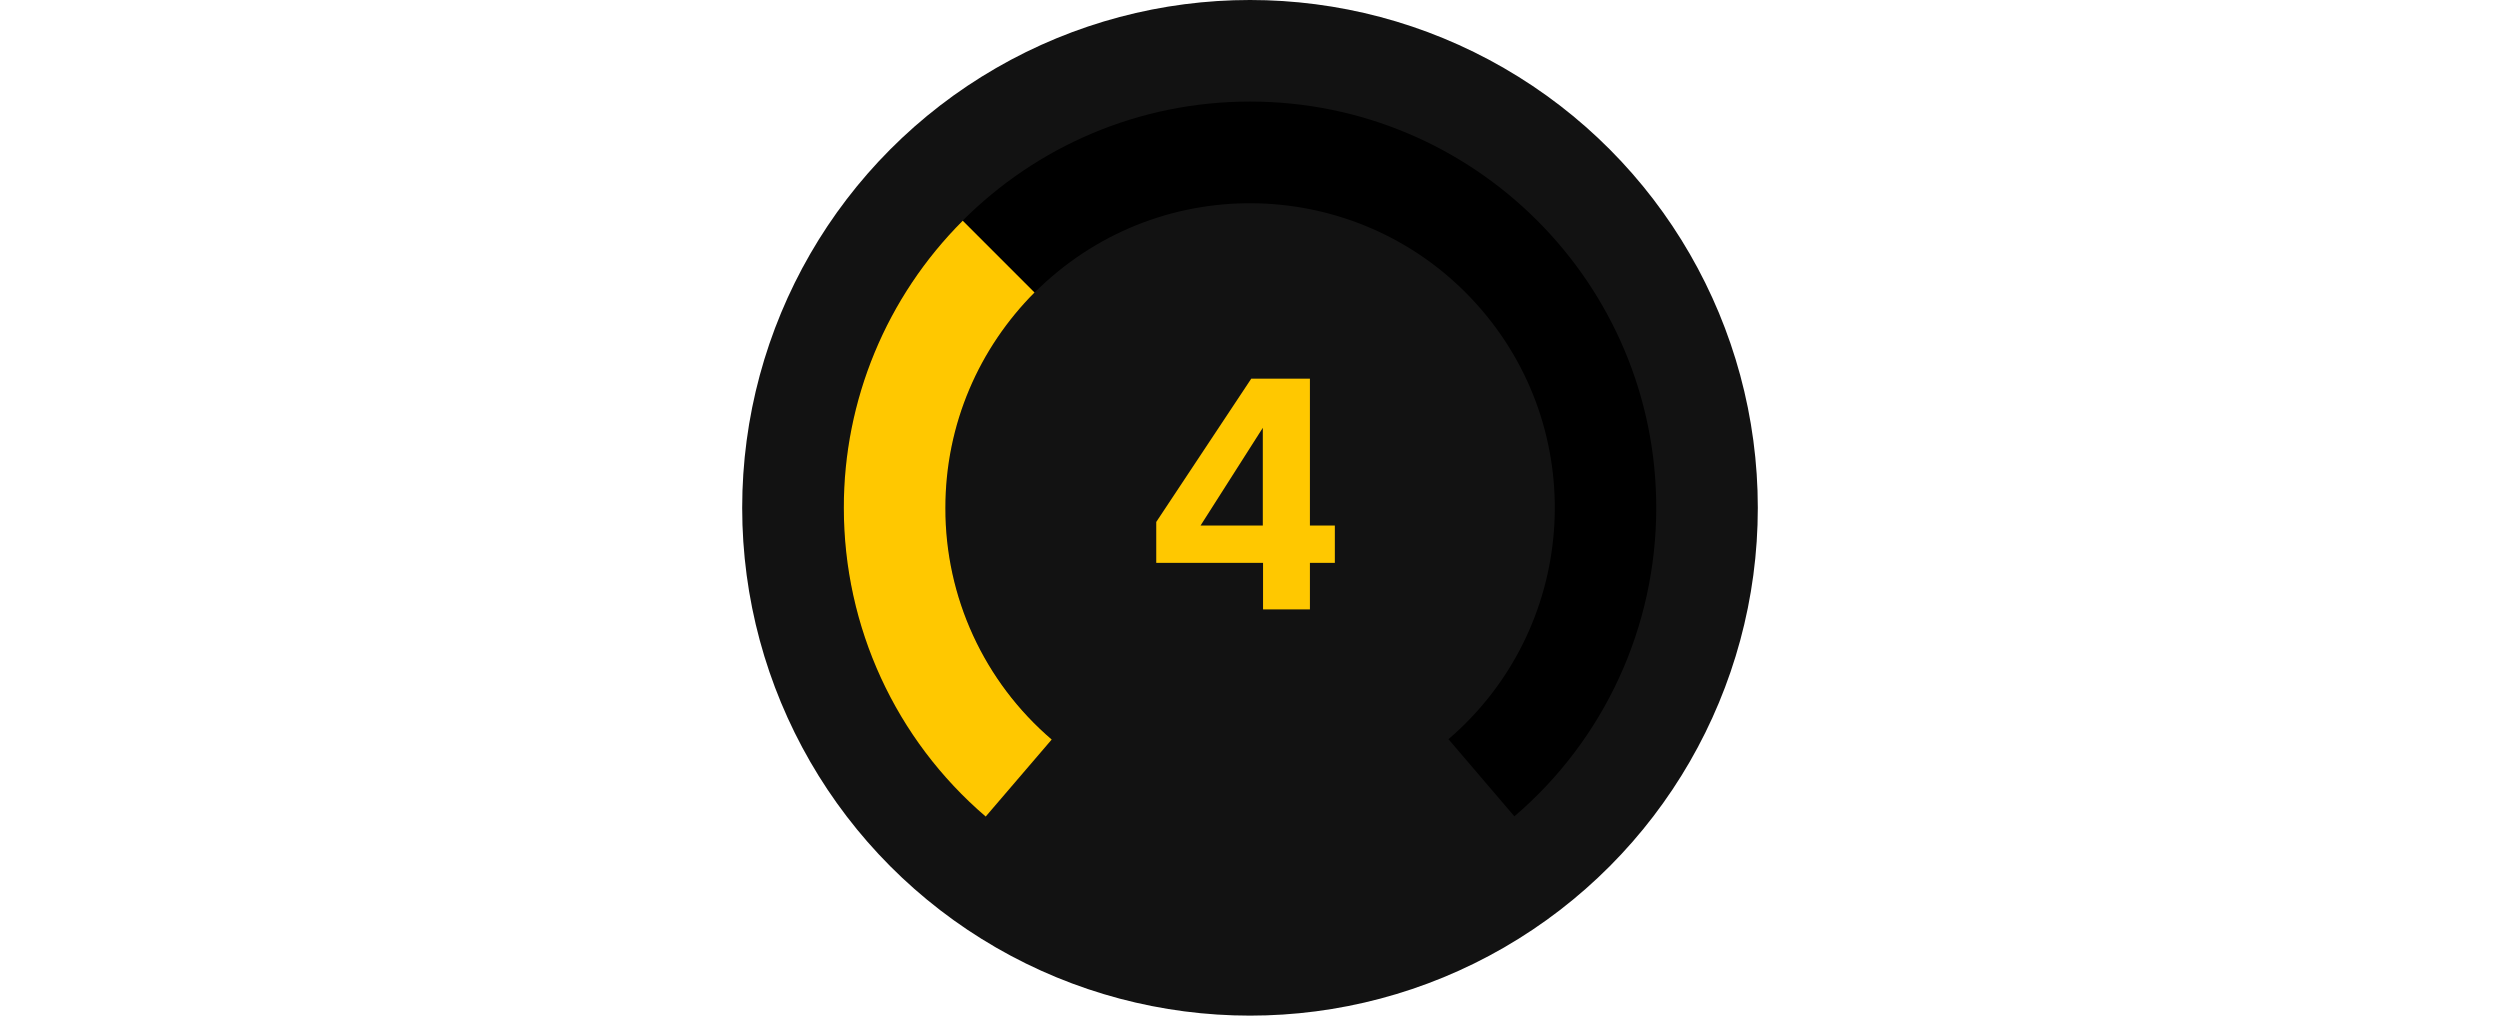 <?xml version="1.0" encoding="utf-8"?>
<!-- Generator: Adobe Illustrator 27.0.1, SVG Export Plug-In . SVG Version: 6.00 Build 0)  -->
<svg version="1.1" id="Слой_1" xmlns="http://www.w3.org/2000/svg" xmlns:xlink="http://www.w3.org/1999/xlink" x="0px" y="0px"
	 width="32px" height="13px" viewBox="0 0 32 13" enable-background="new 0 0 32 13" xml:space="preserve">
<g>
	<circle fill="#121212" cx="16" cy="6.5" r="6.5"/>
	<path fill-rule="evenodd" clip-rule="evenodd" d="M18.539,9.463c1.635-1.402,1.826-3.864,0.424-5.499s-3.864-1.826-5.499-0.424
		s-1.826,3.864-0.424,5.499c0.13,0.151,0.271,0.294,0.424,0.424l-0.848,0.986C11.462,9.463,10.797,8.02,10.8,6.5
		c0-2.873,2.329-5.2,5.2-5.2s5.2,2.329,5.2,5.2c0,1.52-0.661,2.963-1.816,3.949L18.539,9.46V9.463z"/>
	<path fill-rule="evenodd" clip-rule="evenodd" fill="#FFC800" d="M13.242,3.744l-0.919-0.919c-0.976,0.976-1.525,2.299-1.522,3.678
		c0,1.52,0.661,2.96,1.816,3.949l0.845-0.986c-0.866-0.741-1.364-1.824-1.361-2.963C12.1,5.425,12.537,4.452,13.242,3.744
		L13.242,3.744z"/>
	<path fill="#FFC800" d="M16.164,7.205H14.8V6.681l1.216-1.834h0.751v1.88h0.319v0.478h-0.319V7.8h-0.6V7.205l0,0H16.164z
		 M16.164,6.727V5.476l-0.797,1.251C15.367,6.727,16.164,6.727,16.164,6.727z"/>
</g>
</svg>
